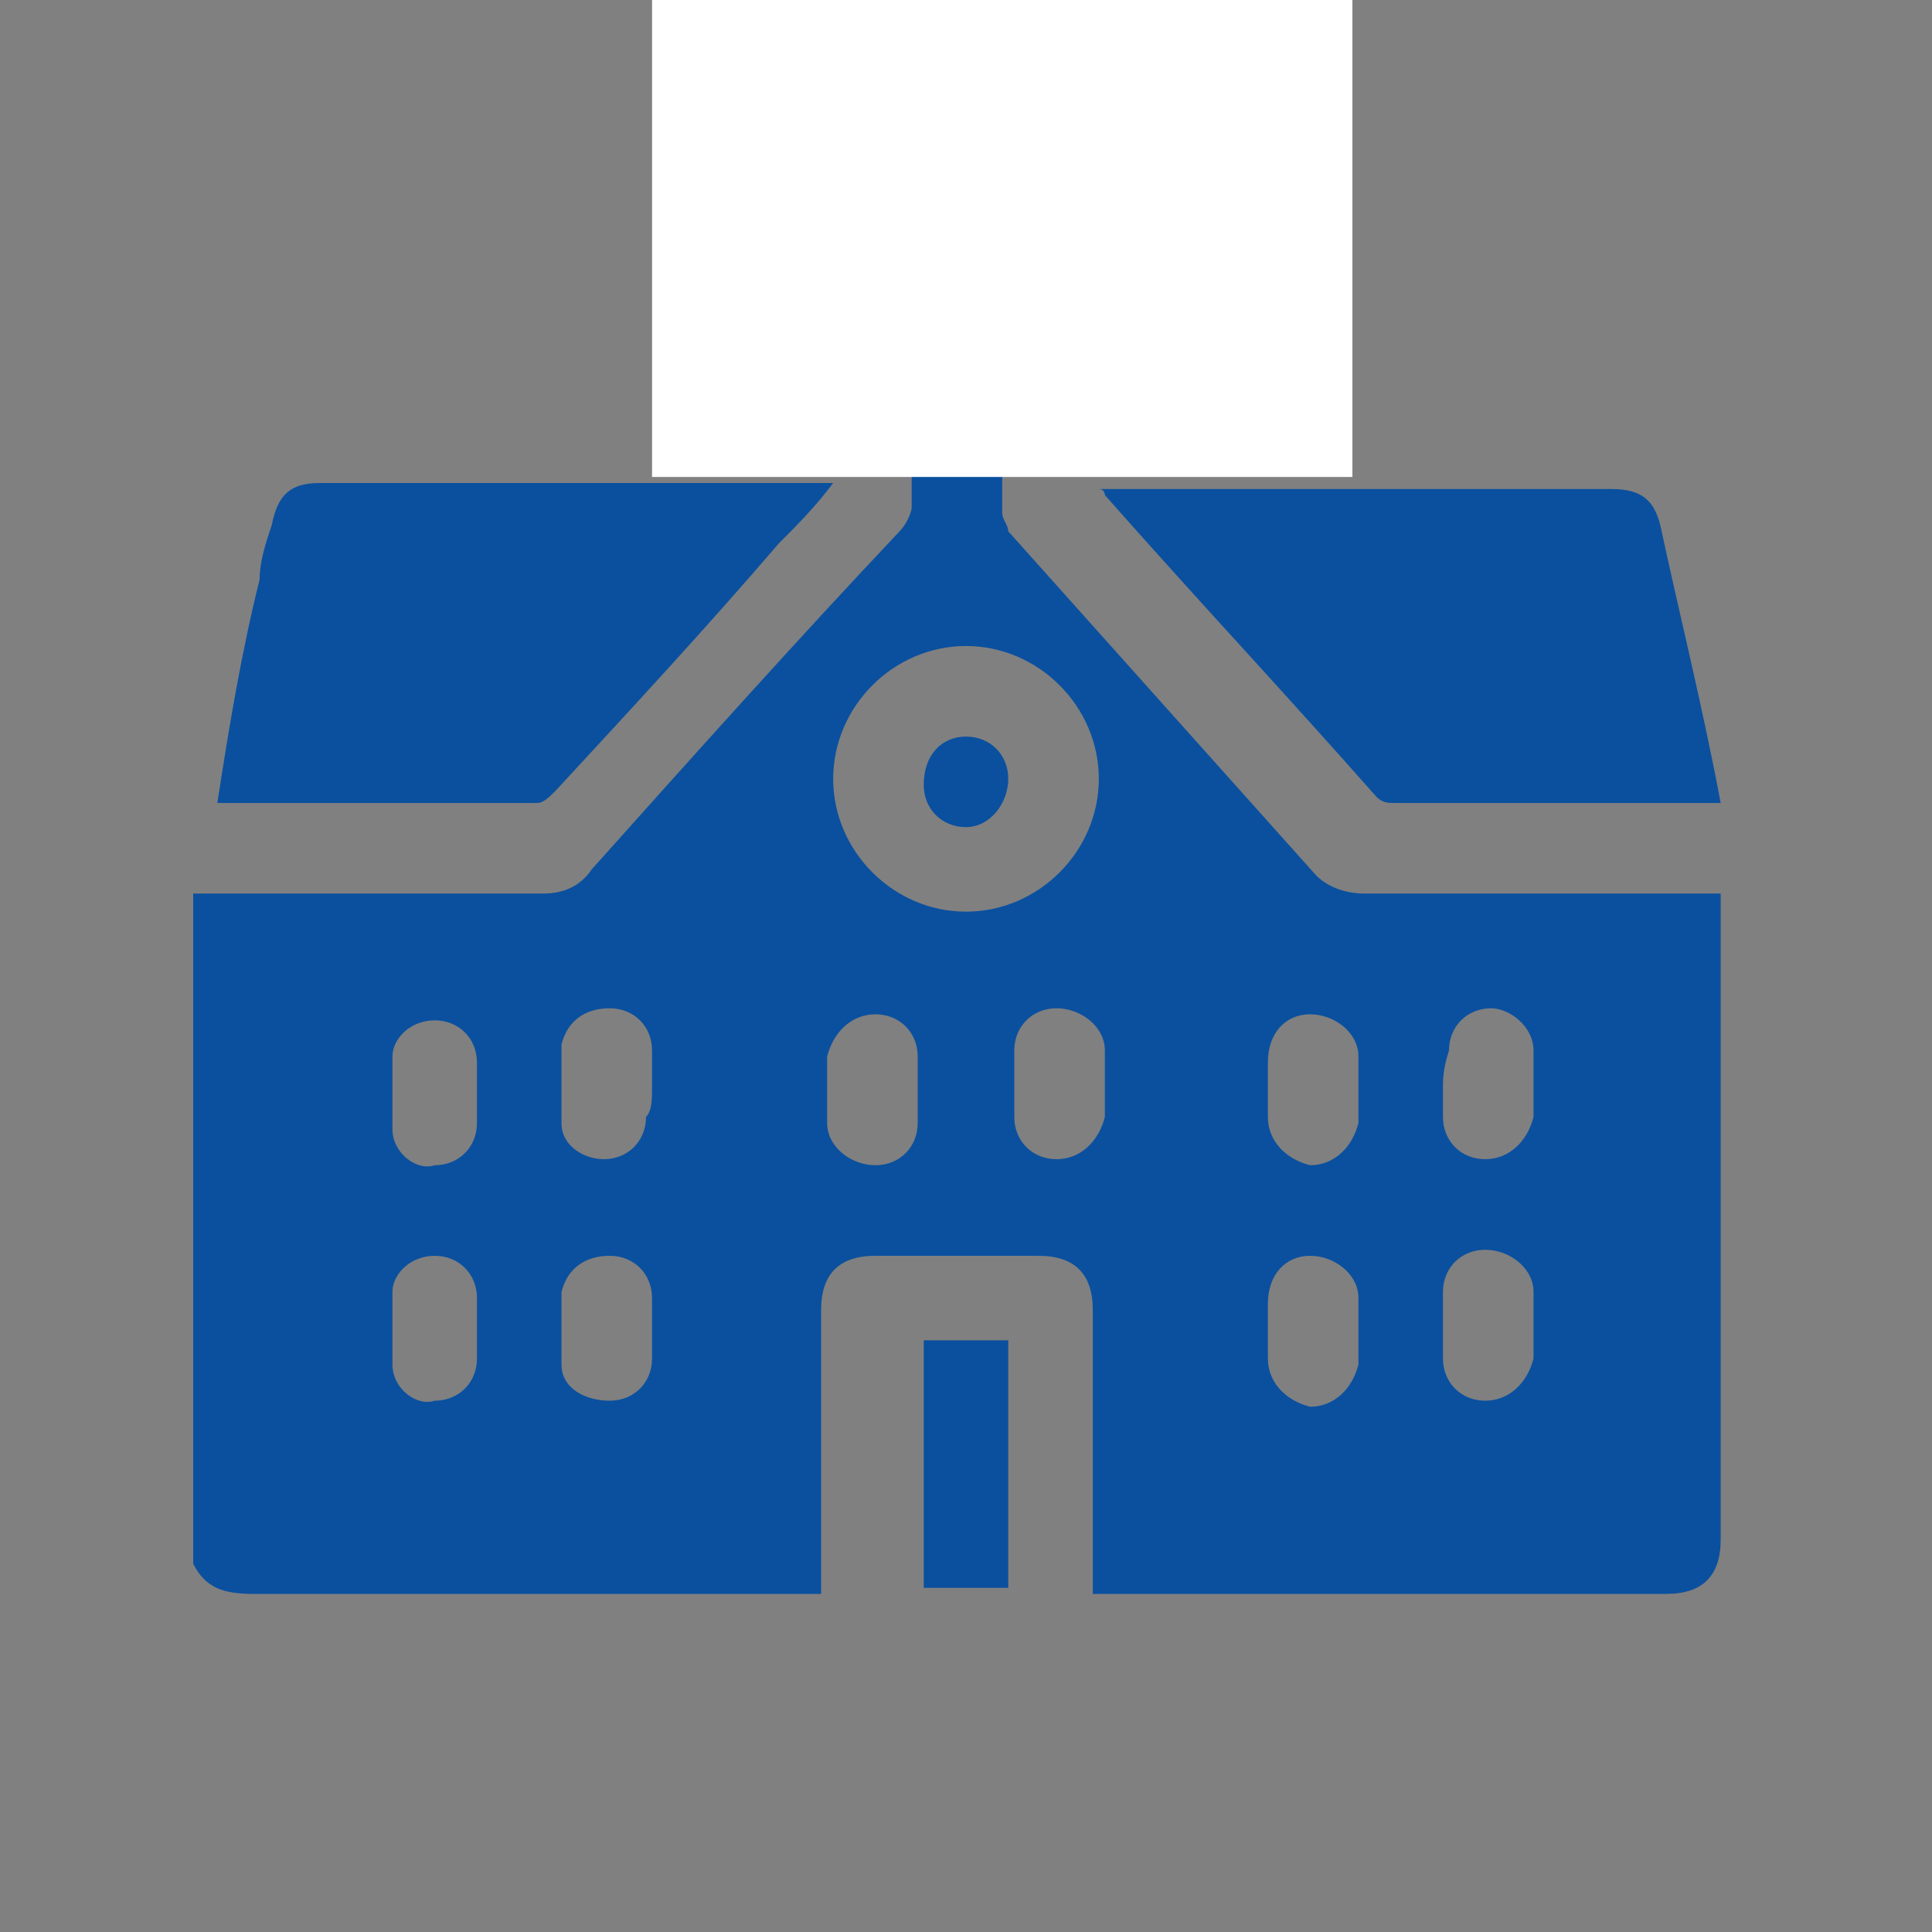 <?xml version="1.0" encoding="utf-8"?>
<!-- Generator: Adobe Illustrator 24.3.0, SVG Export Plug-In . SVG Version: 6.00 Build 0)  -->
<svg version="1.1" id="Layer_1" xmlns="http://www.w3.org/2000/svg" xmlns:xlink="http://www.w3.org/1999/xlink" x="0px" y="0px"
	 viewBox="0 0 32 32" style="enable-background:new 0 0 32 32;" xml:space="preserve">
<rect x="0" y="0" width="32" height="32" fill="#808080" stroke="none"/>
<style type="text/css">
	.st0{fill:#0A509F;}
	.st1{fill:#FFFFFF;}
</style>
<g>
	<g>
		<path class="st0" d="M15.8,1.1c1.5,0,3,0,4.4,0c0.4,0.2,0.4,0.5,0.2,0.9c-0.2,0.3-0.3,0.5-0.5,0.8c-0.1,0.1-0.1,0.3,0,0.4
			c0.2,0.3,0.3,0.5,0.5,0.8c0.3,0.5,0.1,0.8-0.5,0.8c-1,0-2,0-3,0c-0.1,0-0.2,0-0.3,0c0,1.3,0,2.5,0,3.7c0,0.1,0.1,0.2,0.1,0.3
			c1.7,1.9,3.4,3.8,5.1,5.7c0.2,0.2,0.5,0.3,0.8,0.3c1.9,0,3.7,0,5.6,0c0.1,0,0.2,0,0.3,0c0,0.1,0,0.2,0,0.3c0,3.5,0,6.9,0,10.4
			c0,0.6-0.3,0.9-0.9,0.9c-3.1,0-6.2,0-9.2,0c-0.1,0-0.2,0-0.3,0c0-0.1,0-0.2,0-0.3c0-1.5,0-2.9,0-4.4c0-0.6-0.3-0.9-0.9-0.9
			c-0.9,0-1.8,0-2.7,0c-0.6,0-0.9,0.3-0.9,0.9c0,1.5,0,2.9,0,4.4c0,0.1,0,0.2,0,0.3c-0.1,0-0.2,0-0.3,0c-3,0-6,0-9.1,0
			c-0.5,0-0.8-0.1-1-0.5c0-3.7,0-7.4,0-11.1c1.9,0,3.9,0,5.8,0c0.3,0,0.6-0.1,0.8-0.4c1.7-1.9,3.4-3.8,5.1-5.6
			c0.1-0.1,0.2-0.3,0.2-0.4c0-2.1,0-4.2,0-6.2C15.2,1.6,15.4,1.3,15.8,1.1z M16,10.7c-1.2,0-2.2,1-2.2,2.2c0,1.2,1,2.2,2.2,2.2
			c1.2,0,2.2-1,2.2-2.2C18.2,11.7,17.2,10.7,16,10.7z M16.8,18c0,0.2,0,0.3,0,0.5c0,0.4,0.3,0.7,0.7,0.7c0.4,0,0.7-0.3,0.8-0.7
			c0-0.4,0-0.7,0-1.1c0-0.4-0.4-0.7-0.8-0.7c-0.4,0-0.7,0.3-0.7,0.7C16.8,17.7,16.8,17.9,16.8,18z M15.2,18c0-0.2,0-0.3,0-0.5
			c0-0.4-0.3-0.7-0.7-0.7c-0.4,0-0.7,0.3-0.8,0.7c0,0.4,0,0.7,0,1.1c0,0.4,0.4,0.7,0.8,0.7c0.4,0,0.7-0.3,0.7-0.7
			C15.2,18.4,15.2,18.2,15.2,18z M21,18c0,0.2,0,0.3,0,0.5c0,0.4,0.3,0.7,0.7,0.8c0.4,0,0.7-0.3,0.8-0.7c0-0.4,0-0.7,0-1.1
			c0-0.4-0.4-0.7-0.8-0.7c-0.4,0-0.7,0.3-0.7,0.8C21,17.7,21,17.9,21,18z M23.9,18c0,0.2,0,0.3,0,0.5c0,0.4,0.3,0.7,0.7,0.7
			c0.4,0,0.7-0.3,0.8-0.7c0-0.4,0-0.7,0-1.1c0-0.4-0.4-0.7-0.7-0.7c-0.4,0-0.7,0.3-0.7,0.7C23.9,17.7,23.9,17.9,23.9,18z M21,22
			c0,0.2,0,0.3,0,0.5c0,0.4,0.3,0.7,0.7,0.8c0.4,0,0.7-0.3,0.8-0.7c0-0.4,0-0.7,0-1.1c0-0.4-0.4-0.7-0.8-0.7c-0.4,0-0.7,0.3-0.7,0.8
			C21,21.7,21,21.8,21,22z M23.9,22c0,0.2,0,0.3,0,0.5c0,0.4,0.3,0.7,0.7,0.7c0.4,0,0.7-0.3,0.8-0.7c0-0.4,0-0.7,0-1.1
			c0-0.4-0.4-0.7-0.8-0.7c-0.4,0-0.7,0.3-0.7,0.7C23.9,21.7,23.9,21.8,23.9,22z M7.9,18.1C7.9,18.1,7.9,18.1,7.9,18.1
			c0-0.2,0-0.4,0-0.5c0-0.4-0.3-0.7-0.7-0.7c-0.4,0-0.7,0.3-0.7,0.6c0,0.4,0,0.8,0,1.2c0,0.4,0.4,0.7,0.7,0.6c0.4,0,0.7-0.3,0.7-0.7
			C7.9,18.4,7.9,18.2,7.9,18.1z M10.8,18c0-0.2,0-0.4,0-0.6c0-0.4-0.3-0.7-0.7-0.7c-0.4,0-0.7,0.2-0.8,0.6c0,0.4,0,0.8,0,1.3
			c0,0.4,0.4,0.6,0.7,0.6c0.4,0,0.7-0.3,0.7-0.7C10.8,18.4,10.8,18.2,10.8,18z M7.9,22C7.9,22,7.9,22,7.9,22c0-0.2,0-0.4,0-0.5
			c0-0.4-0.3-0.7-0.7-0.7c-0.4,0-0.7,0.3-0.7,0.6c0,0.4,0,0.8,0,1.2c0,0.4,0.4,0.7,0.7,0.6c0.4,0,0.7-0.3,0.7-0.7
			C7.9,22.4,7.9,22.2,7.9,22z M10.8,22c0-0.2,0-0.4,0-0.5c0-0.4-0.3-0.7-0.7-0.7c-0.4,0-0.7,0.2-0.8,0.6c0,0.4,0,0.8,0,1.2
			c0,0.4,0.4,0.6,0.8,0.6c0.4,0,0.7-0.3,0.7-0.7C10.8,22.3,10.8,22.2,10.8,22z"/>
		<path class="st0" d="M28.5,13.3c-0.6,0-1.2,0-1.7,0c-1.2,0-2.4,0-3.7,0c-0.1,0-0.2,0-0.3-0.1c-1.5-1.7-3-3.3-4.5-5
			c0,0,0-0.1-0.1-0.1c0.1,0,0.1,0,0.2,0c2.8,0,5.5,0,8.3,0c0.5,0,0.7,0.2,0.8,0.6C27.8,10.1,28.2,11.7,28.5,13.3z"/>
		<path class="st0" d="M16.7,26.3c-0.5,0-1,0-1.4,0c0-1.4,0-2.7,0-4.1c0.5,0,1,0,1.4,0C16.7,23.6,16.7,24.9,16.7,26.3z"/>
		<path class="st0" d="M13.8,8c-0.3,0.4-0.6,0.7-0.9,1c-1.2,1.4-2.5,2.8-3.7,4.1c-0.1,0.1-0.2,0.2-0.3,0.2c-1.7,0-3.4,0-5.1,0
			c-0.1,0-0.1,0-0.2,0C3.8,12,4,10.8,4.3,9.6C4.3,9.3,4.4,9,4.5,8.7C4.6,8.2,4.8,8,5.3,8C5.6,8,5.8,8,6,8c2.5,0,4.9,0,7.4,0
			C13.5,8,13.6,8,13.8,8z"/>
		<path class="st0" d="M16,12.2c0.4,0,0.7,0.3,0.7,0.7c0,0.4-0.3,0.8-0.7,0.8c-0.4,0-0.7-0.3-0.7-0.7C15.3,12.5,15.6,12.2,16,12.2z"
			/>
	</g>
	<rect x="10.8" y="-0.1" class="st1" width="11.6" height="8"/>
</g>
</svg>
